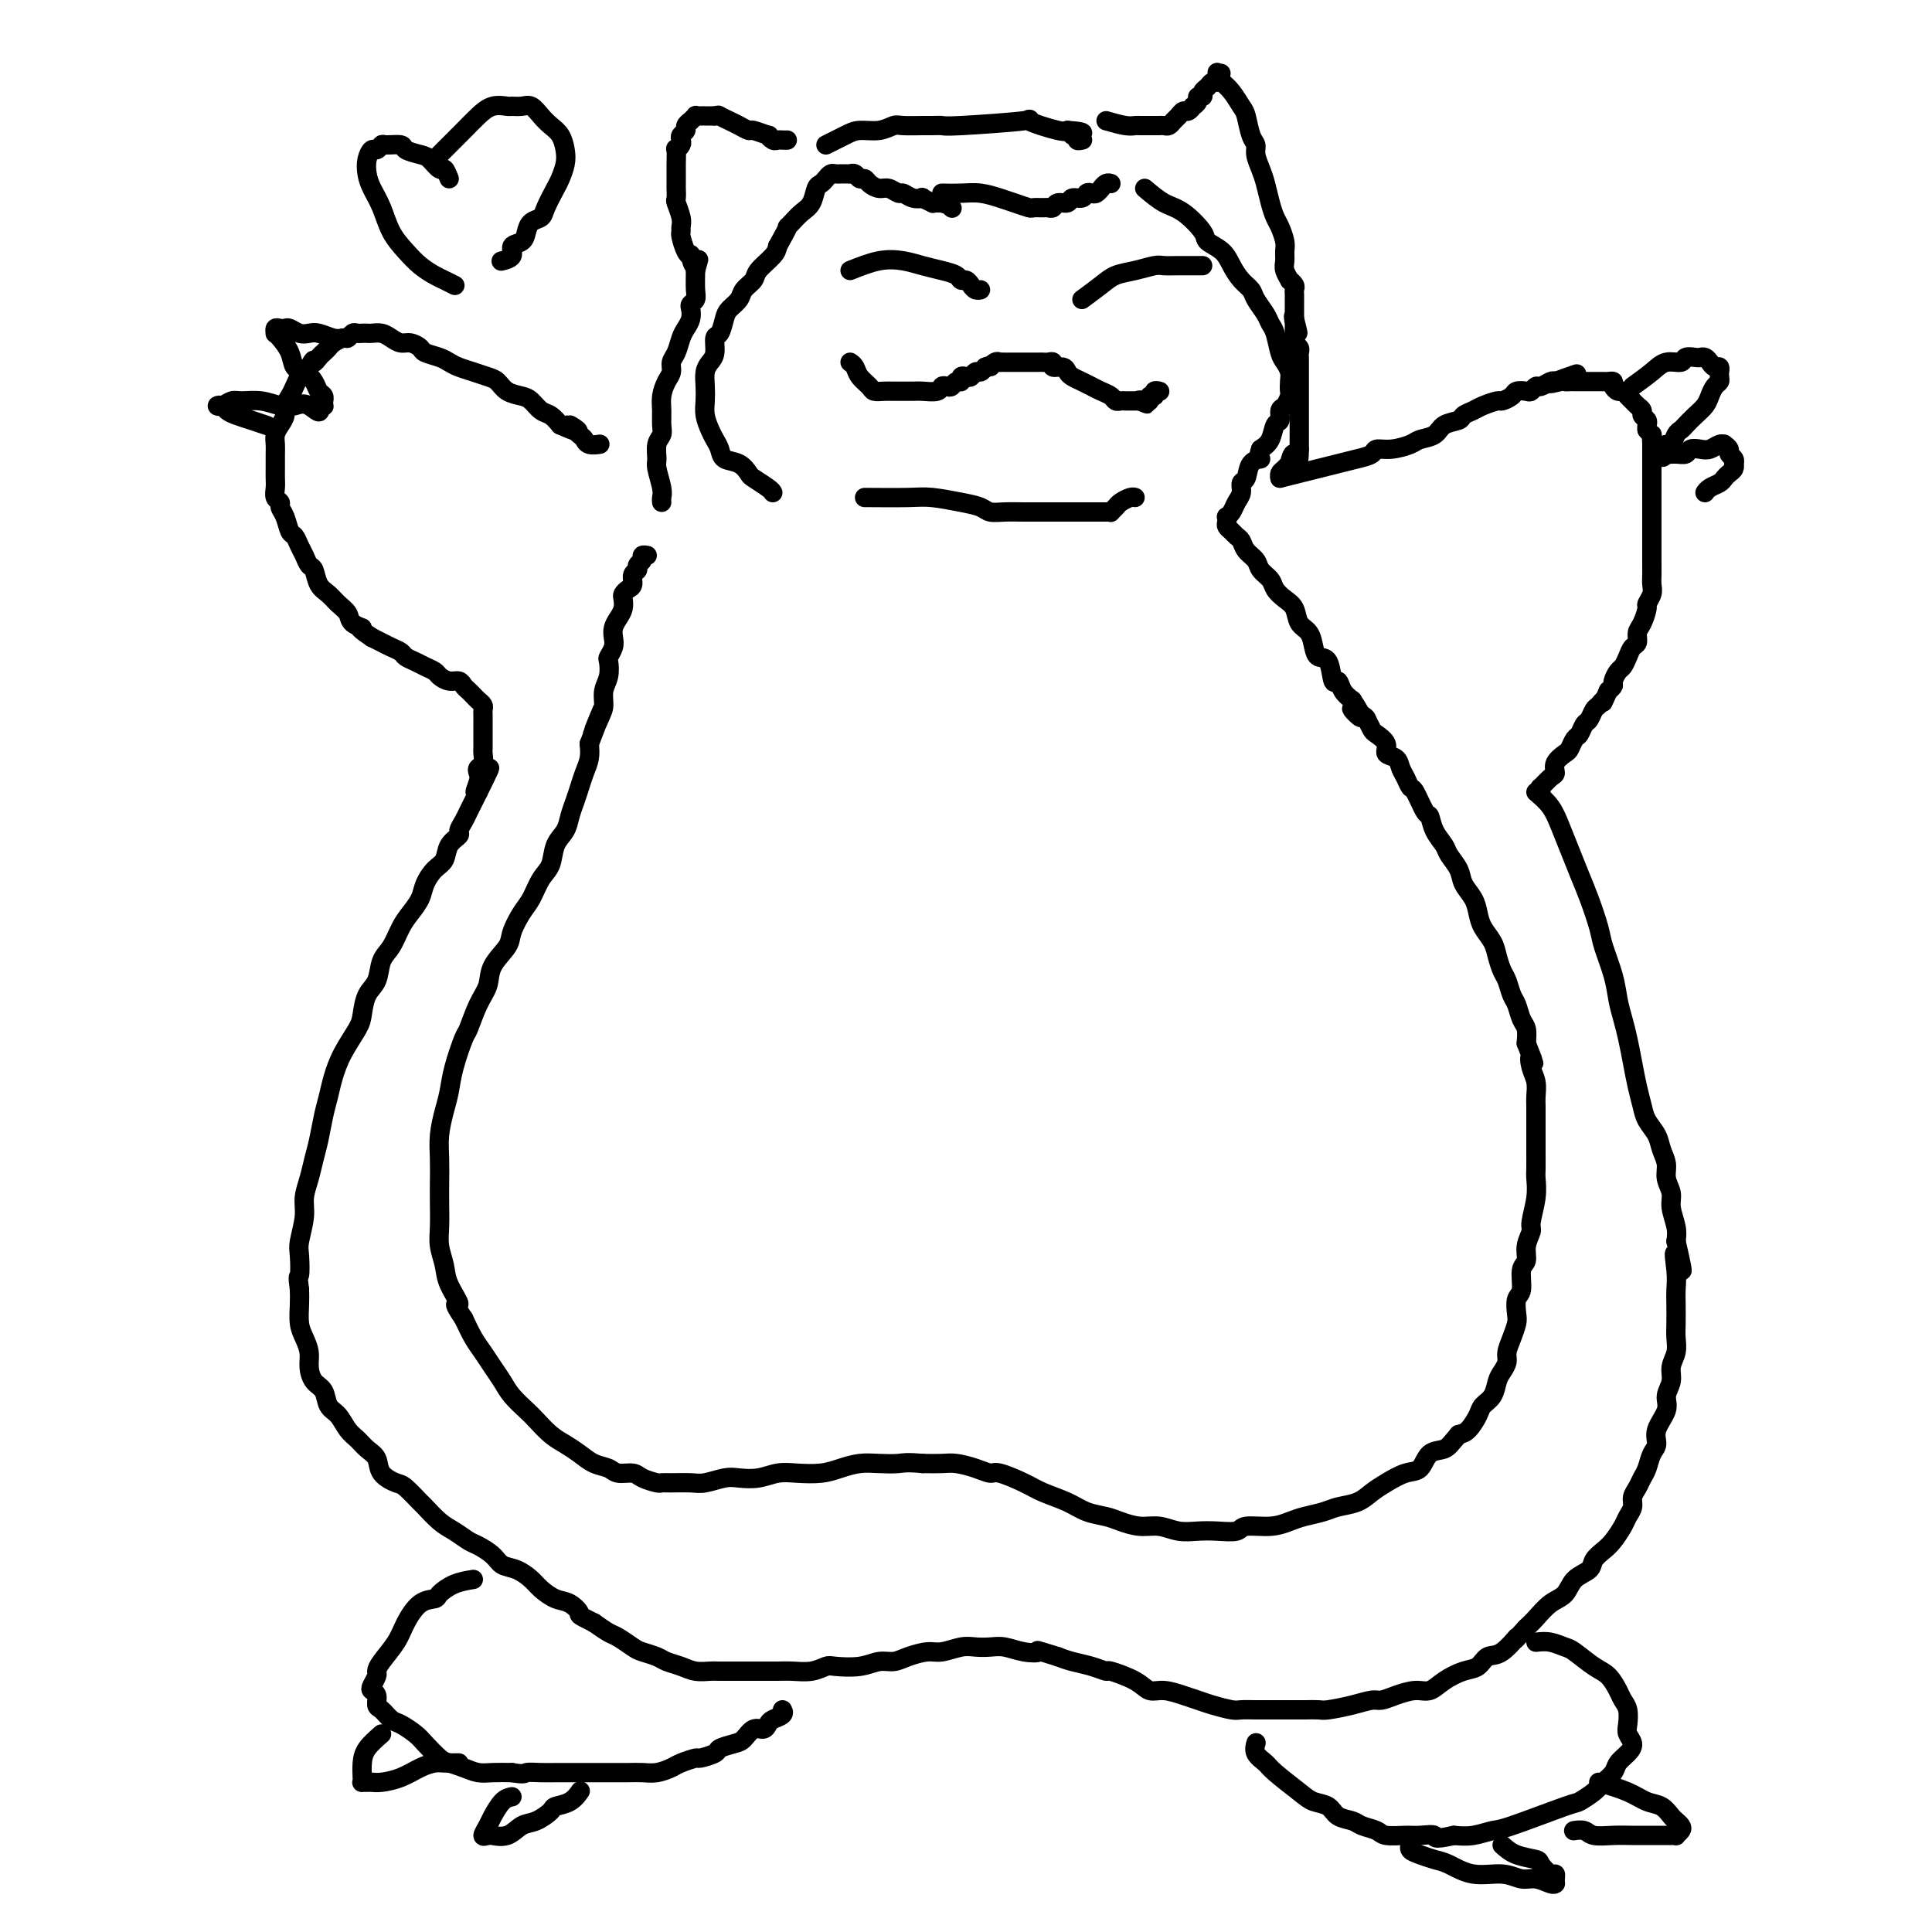 <svg viewBox='0 0 400 400' version='1.1' xmlns='http://www.w3.org/2000/svg' xmlns:xlink='http://www.w3.org/1999/xlink'><g fill='none' stroke='#000000' stroke-width='4' stroke-linecap='round' stroke-linejoin='round'><path d='M137,104c-0.031,-0.307 -0.062,-0.614 0,-1c0.062,-0.386 0.217,-0.852 0,-2c-0.217,-1.148 -0.804,-2.978 -1,-4c-0.196,-1.022 0.000,-1.235 0,-2c-0.000,-0.765 -0.197,-2.080 0,-3c0.197,-0.920 0.788,-1.443 1,-2c0.212,-0.557 0.047,-1.146 0,-2c-0.047,-0.854 0.025,-1.972 0,-3c-0.025,-1.028 -0.147,-1.965 0,-3c0.147,-1.035 0.564,-2.168 1,-3c0.436,-0.832 0.890,-1.364 1,-2c0.110,-0.636 -0.125,-1.378 0,-2c0.125,-0.622 0.608,-1.126 1,-2c0.392,-0.874 0.692,-2.118 1,-3c0.308,-0.882 0.622,-1.402 1,-2c0.378,-0.598 0.819,-1.275 1,-2c0.181,-0.725 0.101,-1.498 0,-2c-0.101,-0.502 -0.223,-0.732 0,-1c0.223,-0.268 0.791,-0.572 1,-1c0.209,-0.428 0.060,-0.979 0,-2c-0.060,-1.021 -0.030,-2.510 0,-4'/><path d='M144,56c1.147,-4.126 0.514,-1.442 0,-1c-0.514,0.442 -0.908,-1.359 -1,-2c-0.092,-0.641 0.119,-0.122 0,0c-0.119,0.122 -0.567,-0.154 -1,-1c-0.433,-0.846 -0.852,-2.262 -1,-3c-0.148,-0.738 -0.026,-0.798 0,-1c0.026,-0.202 -0.046,-0.545 0,-1c0.046,-0.455 0.208,-1.023 0,-2c-0.208,-0.977 -0.788,-2.364 -1,-3c-0.212,-0.636 -0.057,-0.521 0,-1c0.057,-0.479 0.016,-1.551 0,-2c-0.016,-0.449 -0.005,-0.273 0,-1c0.005,-0.727 0.005,-2.355 0,-3c-0.005,-0.645 -0.015,-0.305 0,-1c0.015,-0.695 0.056,-2.424 0,-3c-0.056,-0.576 -0.207,0.000 0,0c0.207,-0.000 0.772,-0.577 1,-1c0.228,-0.423 0.118,-0.692 0,-1c-0.118,-0.308 -0.243,-0.656 0,-1c0.243,-0.344 0.854,-0.684 1,-1c0.146,-0.316 -0.172,-0.606 0,-1c0.172,-0.394 0.834,-0.890 1,-1c0.166,-0.110 -0.163,0.167 0,0c0.163,-0.167 0.817,-0.777 1,-1c0.183,-0.223 -0.106,-0.060 0,0c0.106,0.060 0.606,0.016 1,0c0.394,-0.016 0.683,-0.004 1,0c0.317,0.004 0.662,0.001 1,0c0.338,-0.001 0.669,-0.001 1,0'/><path d='M148,24c0.903,-0.204 0.659,-0.213 1,0c0.341,0.213 1.266,0.650 2,1c0.734,0.350 1.278,0.615 2,1c0.722,0.385 1.622,0.892 2,1c0.378,0.108 0.234,-0.181 1,0c0.766,0.181 2.443,0.833 3,1c0.557,0.167 -0.005,-0.151 0,0c0.005,0.151 0.576,0.773 1,1c0.424,0.227 0.702,0.061 1,0c0.298,-0.061 0.616,-0.016 1,0c0.384,0.016 0.834,0.004 1,0c0.166,-0.004 0.047,-0.001 0,0c-0.047,0.001 -0.024,0.001 0,0'/><path d='M171,30c1.450,-0.724 2.900,-1.448 4,-2c1.100,-0.552 1.849,-0.933 3,-1c1.151,-0.067 2.703,0.178 4,0c1.297,-0.178 2.341,-0.780 3,-1c0.659,-0.220 0.935,-0.058 2,0c1.065,0.058 2.920,0.012 4,0c1.080,-0.012 1.387,0.009 2,0c0.613,-0.009 1.534,-0.047 2,0c0.466,0.047 0.479,0.181 4,0c3.521,-0.181 10.551,-0.675 13,-1c2.449,-0.325 0.316,-0.479 1,0c0.684,0.479 4.184,1.590 6,2c1.816,0.410 1.947,0.117 2,0c0.053,-0.117 0.026,-0.059 0,0'/><path d='M221,27c5.731,0.397 2.058,0.891 1,1c-1.058,0.109 0.500,-0.167 1,0c0.500,0.167 -0.058,0.776 0,1c0.058,0.224 0.731,0.064 1,0c0.269,-0.064 0.135,-0.032 0,0'/><path d='M229,25c1.480,0.423 2.960,0.845 4,1c1.040,0.155 1.641,0.042 2,0c0.359,-0.042 0.477,-0.011 1,0c0.523,0.011 1.449,0.004 2,0c0.551,-0.004 0.725,-0.004 1,0c0.275,0.004 0.651,0.012 1,0c0.349,-0.012 0.671,-0.046 1,0c0.329,0.046 0.665,0.171 1,0c0.335,-0.171 0.668,-0.638 1,-1c0.332,-0.362 0.662,-0.618 1,-1c0.338,-0.382 0.683,-0.890 1,-1c0.317,-0.110 0.606,0.177 1,0c0.394,-0.177 0.894,-0.817 1,-1c0.106,-0.183 -0.183,0.092 0,0c0.183,-0.092 0.837,-0.549 1,-1c0.163,-0.451 -0.164,-0.895 0,-1c0.164,-0.105 0.818,0.130 1,0c0.182,-0.130 -0.109,-0.626 0,-1c0.109,-0.374 0.617,-0.626 1,-1c0.383,-0.374 0.642,-0.870 1,-1c0.358,-0.130 0.817,0.106 1,0c0.183,-0.106 0.092,-0.553 0,-1'/><path d='M252,16c1.547,-1.563 0.415,-0.470 0,0c-0.415,0.470 -0.112,0.319 0,0c0.112,-0.319 0.032,-0.805 0,-1c-0.032,-0.195 -0.016,-0.097 0,0'/><path d='M252,16c0.250,0.279 0.501,0.557 1,1c0.499,0.443 1.248,1.049 2,2c0.752,0.951 1.507,2.246 2,3c0.493,0.754 0.724,0.968 1,2c0.276,1.032 0.599,2.883 1,4c0.401,1.117 0.881,1.499 1,2c0.119,0.501 -0.123,1.121 0,2c0.123,0.879 0.610,2.016 1,3c0.390,0.984 0.683,1.814 1,3c0.317,1.186 0.659,2.726 1,4c0.341,1.274 0.680,2.281 1,3c0.320,0.719 0.621,1.151 1,2c0.379,0.849 0.838,2.116 1,3c0.162,0.884 0.028,1.385 0,2c-0.028,0.615 0.049,1.345 0,2c-0.049,0.655 -0.223,1.236 0,2c0.223,0.764 0.844,1.710 1,2c0.156,0.290 -0.154,-0.077 0,0c0.154,0.077 0.773,0.598 1,1c0.227,0.402 0.061,0.685 0,1c-0.061,0.315 -0.016,0.663 0,1c0.016,0.337 0.004,0.664 0,1c-0.004,0.336 -0.001,0.681 0,1c0.001,0.319 0.000,0.611 0,1c-0.000,0.389 -0.000,0.874 0,1c0.000,0.126 0.000,-0.107 0,0c-0.000,0.107 -0.000,0.553 0,1'/><path d='M268,66c1.392,5.819 0.373,1.366 0,0c-0.373,-1.366 -0.100,0.356 0,1c0.100,0.644 0.027,0.211 0,0c-0.027,-0.211 -0.007,-0.201 0,0c0.007,0.201 0.002,0.593 0,1c-0.002,0.407 -0.002,0.830 0,1c0.002,0.170 0.004,0.087 0,0c-0.004,-0.087 -0.015,-0.178 0,0c0.015,0.178 0.057,0.624 0,1c-0.057,0.376 -0.211,0.681 0,1c0.211,0.319 0.789,0.650 1,1c0.211,0.350 0.057,0.717 0,1c-0.057,0.283 -0.015,0.481 0,1c0.015,0.519 0.004,1.361 0,2c-0.004,0.639 -0.001,1.077 0,2c0.001,0.923 0.000,2.331 0,3c-0.000,0.669 -0.000,0.598 0,1c0.000,0.402 0.000,1.276 0,2c-0.000,0.724 -0.000,1.296 0,2c0.000,0.704 0.000,1.539 0,2c-0.000,0.461 -0.000,0.547 0,1c0.000,0.453 0.000,1.272 0,2c-0.000,0.728 -0.000,1.364 0,2'/><path d='M269,93c-0.008,4.279 -0.528,1.475 -1,1c-0.472,-0.475 -0.897,1.379 -1,2c-0.103,0.621 0.116,0.009 0,0c-0.116,-0.009 -0.567,0.585 -1,1c-0.433,0.415 -0.847,0.650 -1,1c-0.153,0.350 -0.044,0.814 0,1c0.044,0.186 0.022,0.093 0,0'/><path d='M265,99c3.026,-0.757 6.052,-1.513 8,-2c1.948,-0.487 2.817,-0.704 4,-1c1.183,-0.296 2.681,-0.671 4,-1c1.319,-0.329 2.460,-0.613 3,-1c0.540,-0.387 0.481,-0.876 1,-1c0.519,-0.124 1.618,0.118 3,0c1.382,-0.118 3.046,-0.595 4,-1c0.954,-0.405 1.196,-0.738 2,-1c0.804,-0.262 2.169,-0.451 3,-1c0.831,-0.549 1.127,-1.456 2,-2c0.873,-0.544 2.322,-0.724 3,-1c0.678,-0.276 0.586,-0.648 1,-1c0.414,-0.352 1.333,-0.686 2,-1c0.667,-0.314 1.081,-0.610 2,-1c0.919,-0.390 2.344,-0.875 3,-1c0.656,-0.125 0.543,0.111 1,0c0.457,-0.111 1.485,-0.570 2,-1c0.515,-0.430 0.518,-0.832 1,-1c0.482,-0.168 1.442,-0.101 2,0c0.558,0.101 0.713,0.237 1,0c0.287,-0.237 0.706,-0.847 1,-1c0.294,-0.153 0.464,0.151 1,0c0.536,-0.151 1.439,-0.757 2,-1c0.561,-0.243 0.781,-0.121 1,0'/><path d='M322,79c8.770,-3.094 2.196,-0.829 0,0c-2.196,0.829 -0.015,0.222 1,0c1.015,-0.222 0.863,-0.060 1,0c0.137,0.060 0.563,0.016 1,0c0.437,-0.016 0.887,-0.004 1,0c0.113,0.004 -0.109,0.001 0,0c0.109,-0.001 0.550,-0.000 1,0c0.450,0.000 0.909,0.000 1,0c0.091,-0.000 -0.186,-0.000 0,0c0.186,0.000 0.833,0.000 1,0c0.167,-0.000 -0.147,-0.000 0,0c0.147,0.000 0.757,0.000 1,0c0.243,-0.000 0.121,-0.000 0,0c-0.121,0.000 -0.240,0.000 0,0c0.240,-0.000 0.839,-0.001 1,0c0.161,0.001 -0.115,0.003 0,0c0.115,-0.003 0.622,-0.011 1,0c0.378,0.011 0.626,0.041 1,0c0.374,-0.041 0.874,-0.151 1,0c0.126,0.151 -0.121,0.565 0,1c0.121,0.435 0.609,0.890 1,1c0.391,0.110 0.683,-0.125 1,0c0.317,0.125 0.658,0.611 1,1c0.342,0.389 0.684,0.682 1,1c0.316,0.318 0.607,0.663 1,1c0.393,0.337 0.890,0.668 1,1c0.110,0.332 -0.166,0.666 0,1c0.166,0.334 0.776,0.667 1,1c0.224,0.333 0.064,0.667 0,1c-0.064,0.333 -0.032,0.667 0,1'/><path d='M341,89c1.309,1.645 1.083,0.758 1,1c-0.083,0.242 -0.022,1.613 0,2c0.022,0.387 0.006,-0.209 0,0c-0.006,0.209 -0.002,1.225 0,2c0.002,0.775 0.000,1.310 0,2c-0.000,0.690 -0.000,1.536 0,2c0.000,0.464 0.000,0.547 0,1c-0.000,0.453 -0.000,1.275 0,2c0.000,0.725 0.000,1.354 0,2c-0.000,0.646 -0.000,1.310 0,2c0.000,0.690 0.000,1.406 0,2c-0.000,0.594 -0.000,1.065 0,2c0.000,0.935 0.000,2.333 0,3c-0.000,0.667 -0.000,0.601 0,1c0.000,0.399 0.001,1.261 0,2c-0.001,0.739 -0.004,1.354 0,2c0.004,0.646 0.016,1.323 0,2c-0.016,0.677 -0.060,1.354 0,2c0.060,0.646 0.222,1.261 0,2c-0.222,0.739 -0.829,1.602 -1,2c-0.171,0.398 0.095,0.329 0,1c-0.095,0.671 -0.550,2.080 -1,3c-0.450,0.920 -0.894,1.350 -1,2c-0.106,0.650 0.127,1.521 0,2c-0.127,0.479 -0.612,0.566 -1,1c-0.388,0.434 -0.678,1.216 -1,2c-0.322,0.784 -0.678,1.572 -1,2c-0.322,0.428 -0.612,0.496 -1,1c-0.388,0.504 -0.874,1.443 -1,2c-0.126,0.557 0.107,0.730 0,1c-0.107,0.270 -0.553,0.635 -1,1'/><path d='M333,143c-1.571,3.494 -0.998,2.231 -1,2c-0.002,-0.231 -0.578,0.572 -1,1c-0.422,0.428 -0.690,0.481 -1,1c-0.310,0.519 -0.661,1.505 -1,2c-0.339,0.495 -0.667,0.499 -1,1c-0.333,0.501 -0.671,1.499 -1,2c-0.329,0.501 -0.648,0.506 -1,1c-0.352,0.494 -0.737,1.479 -1,2c-0.263,0.521 -0.404,0.578 -1,1c-0.596,0.422 -1.648,1.208 -2,2c-0.352,0.792 -0.003,1.589 0,2c0.003,0.411 -0.339,0.436 -1,1c-0.661,0.564 -1.641,1.667 -2,2c-0.359,0.333 -0.097,-0.103 0,0c0.097,0.103 0.028,0.744 0,1c-0.028,0.256 -0.014,0.128 0,0'/><path d='M318,164c1.089,0.934 2.178,1.868 3,3c0.822,1.132 1.376,2.463 2,4c0.624,1.537 1.318,3.280 2,5c0.682,1.720 1.352,3.418 2,5c0.648,1.582 1.273,3.049 2,5c0.727,1.951 1.557,4.388 2,6c0.443,1.612 0.500,2.401 1,4c0.500,1.599 1.443,4.009 2,6c0.557,1.991 0.726,3.565 1,5c0.274,1.435 0.651,2.733 1,4c0.349,1.267 0.670,2.502 1,4c0.330,1.498 0.670,3.258 1,5c0.330,1.742 0.651,3.467 1,5c0.349,1.533 0.724,2.875 1,4c0.276,1.125 0.451,2.033 1,3c0.549,0.967 1.472,1.991 2,3c0.528,1.009 0.662,2.001 1,3c0.338,0.999 0.879,2.003 1,3c0.121,0.997 -0.177,1.985 0,3c0.177,1.015 0.831,2.055 1,3c0.169,0.945 -0.147,1.793 0,3c0.147,1.207 0.756,2.773 1,4c0.244,1.227 0.122,2.113 0,3'/><path d='M347,257c2.475,10.609 0.663,4.631 0,3c-0.663,-1.631 -0.178,1.085 0,3c0.178,1.915 0.049,3.030 0,4c-0.049,0.970 -0.017,1.796 0,3c0.017,1.204 0.020,2.787 0,4c-0.020,1.213 -0.062,2.057 0,3c0.062,0.943 0.229,1.984 0,3c-0.229,1.016 -0.854,2.008 -1,3c-0.146,0.992 0.186,1.985 0,3c-0.186,1.015 -0.890,2.053 -1,3c-0.110,0.947 0.374,1.805 0,3c-0.374,1.195 -1.606,2.729 -2,4c-0.394,1.271 0.049,2.280 0,3c-0.049,0.720 -0.592,1.152 -1,2c-0.408,0.848 -0.683,2.114 -1,3c-0.317,0.886 -0.677,1.392 -1,2c-0.323,0.608 -0.611,1.317 -1,2c-0.389,0.683 -0.881,1.342 -1,2c-0.119,0.658 0.134,1.317 0,2c-0.134,0.683 -0.656,1.390 -1,2c-0.344,0.610 -0.510,1.122 -1,2c-0.490,0.878 -1.304,2.121 -2,3c-0.696,0.879 -1.274,1.394 -2,2c-0.726,0.606 -1.601,1.302 -2,2c-0.399,0.698 -0.323,1.398 -1,2c-0.677,0.602 -2.107,1.106 -3,2c-0.893,0.894 -1.250,2.178 -2,3c-0.750,0.822 -1.894,1.183 -3,2c-1.106,0.817 -2.173,2.091 -3,3c-0.827,0.909 -1.413,1.455 -2,2'/><path d='M316,337c-3.717,4.147 -2.009,2.013 -2,2c0.009,-0.013 -1.681,2.093 -3,3c-1.319,0.907 -2.268,0.615 -3,1c-0.732,0.385 -1.248,1.447 -2,2c-0.752,0.553 -1.741,0.596 -3,1c-1.259,0.404 -2.789,1.170 -4,2c-1.211,0.830 -2.105,1.724 -3,2c-0.895,0.276 -1.791,-0.067 -3,0c-1.209,0.067 -2.730,0.544 -4,1c-1.270,0.456 -2.289,0.893 -3,1c-0.711,0.107 -1.112,-0.115 -2,0c-0.888,0.115 -2.261,0.567 -4,1c-1.739,0.433 -3.844,0.848 -5,1c-1.156,0.152 -1.362,0.041 -2,0c-0.638,-0.041 -1.708,-0.011 -3,0c-1.292,0.011 -2.805,0.004 -4,0c-1.195,-0.004 -2.070,-0.004 -3,0c-0.930,0.004 -1.915,0.012 -3,0c-1.085,-0.012 -2.271,-0.044 -3,0c-0.729,0.044 -1.003,0.165 -2,0c-0.997,-0.165 -2.718,-0.617 -4,-1c-1.282,-0.383 -2.126,-0.696 -3,-1c-0.874,-0.304 -1.780,-0.597 -3,-1c-1.220,-0.403 -2.756,-0.916 -4,-1c-1.244,-0.084 -2.198,0.262 -3,0c-0.802,-0.262 -1.453,-1.131 -3,-2c-1.547,-0.869 -3.989,-1.738 -5,-2c-1.011,-0.262 -0.591,0.085 -1,0c-0.409,-0.085 -1.649,-0.600 -3,-1c-1.351,-0.400 -2.815,-0.686 -4,-1c-1.185,-0.314 -2.093,-0.657 -3,-1'/><path d='M219,343c-5.729,-1.790 -4.052,-1.264 -4,-1c0.052,0.264 -1.521,0.266 -3,0c-1.479,-0.266 -2.864,-0.799 -4,-1c-1.136,-0.201 -2.021,-0.069 -3,0c-0.979,0.069 -2.051,0.074 -3,0c-0.949,-0.074 -1.776,-0.226 -3,0c-1.224,0.226 -2.844,0.830 -4,1c-1.156,0.170 -1.847,-0.094 -3,0c-1.153,0.094 -2.767,0.547 -4,1c-1.233,0.453 -2.083,0.905 -3,1c-0.917,0.095 -1.900,-0.167 -3,0c-1.100,0.167 -2.318,0.763 -4,1c-1.682,0.237 -3.829,0.116 -5,0c-1.171,-0.116 -1.367,-0.227 -2,0c-0.633,0.227 -1.702,0.793 -3,1c-1.298,0.207 -2.825,0.055 -4,0c-1.175,-0.055 -1.999,-0.015 -3,0c-1.001,0.015 -2.178,0.004 -3,0c-0.822,-0.004 -1.287,-0.000 -2,0c-0.713,0.000 -1.674,-0.003 -3,0c-1.326,0.003 -3.017,0.012 -4,0c-0.983,-0.012 -1.259,-0.045 -2,0c-0.741,0.045 -1.946,0.166 -3,0c-1.054,-0.166 -1.958,-0.621 -3,-1c-1.042,-0.379 -2.222,-0.683 -3,-1c-0.778,-0.317 -1.152,-0.648 -2,-1c-0.848,-0.352 -2.169,-0.727 -3,-1c-0.831,-0.273 -1.171,-0.444 -2,-1c-0.829,-0.556 -2.146,-1.496 -3,-2c-0.854,-0.504 -1.244,-0.573 -2,-1c-0.756,-0.427 -1.878,-1.214 -3,-2'/><path d='M123,336c-3.844,-1.888 -2.955,-1.608 -3,-2c-0.045,-0.392 -1.026,-1.457 -2,-2c-0.974,-0.543 -1.942,-0.564 -3,-1c-1.058,-0.436 -2.208,-1.285 -3,-2c-0.792,-0.715 -1.227,-1.295 -2,-2c-0.773,-0.705 -1.883,-1.536 -3,-2c-1.117,-0.464 -2.242,-0.561 -3,-1c-0.758,-0.439 -1.150,-1.218 -2,-2c-0.850,-0.782 -2.158,-1.565 -3,-2c-0.842,-0.435 -1.218,-0.520 -2,-1c-0.782,-0.480 -1.971,-1.355 -3,-2c-1.029,-0.645 -1.898,-1.061 -3,-2c-1.102,-0.939 -2.435,-2.400 -3,-3c-0.565,-0.600 -0.360,-0.338 -1,-1c-0.640,-0.662 -2.125,-2.246 -3,-3c-0.875,-0.754 -1.140,-0.678 -2,-1c-0.860,-0.322 -2.313,-1.044 -3,-2c-0.687,-0.956 -0.606,-2.147 -1,-3c-0.394,-0.853 -1.261,-1.368 -2,-2c-0.739,-0.632 -1.349,-1.381 -2,-2c-0.651,-0.619 -1.344,-1.110 -2,-2c-0.656,-0.890 -1.276,-2.181 -2,-3c-0.724,-0.819 -1.552,-1.167 -2,-2c-0.448,-0.833 -0.515,-2.152 -1,-3c-0.485,-0.848 -1.388,-1.226 -2,-2c-0.612,-0.774 -0.935,-1.943 -1,-3c-0.065,-1.057 0.126,-2.001 0,-3c-0.126,-0.999 -0.570,-2.051 -1,-3c-0.430,-0.949 -0.847,-1.794 -1,-3c-0.153,-1.206 -0.044,-2.773 0,-4c0.044,-1.227 0.022,-2.113 0,-3'/><path d='M62,267c-0.469,-3.407 -0.140,-2.424 0,-3c0.140,-0.576 0.093,-2.712 0,-4c-0.093,-1.288 -0.232,-1.726 0,-3c0.232,-1.274 0.836,-3.382 1,-5c0.164,-1.618 -0.111,-2.747 0,-4c0.111,-1.253 0.607,-2.631 1,-4c0.393,-1.369 0.682,-2.728 1,-4c0.318,-1.272 0.664,-2.457 1,-4c0.336,-1.543 0.661,-3.446 1,-5c0.339,-1.554 0.693,-2.760 1,-4c0.307,-1.240 0.568,-2.513 1,-4c0.432,-1.487 1.037,-3.187 2,-5c0.963,-1.813 2.285,-3.739 3,-5c0.715,-1.261 0.825,-1.859 1,-3c0.175,-1.141 0.417,-2.826 1,-4c0.583,-1.174 1.507,-1.836 2,-3c0.493,-1.164 0.556,-2.829 1,-4c0.444,-1.171 1.270,-1.850 2,-3c0.730,-1.150 1.364,-2.773 2,-4c0.636,-1.227 1.274,-2.057 2,-3c0.726,-0.943 1.541,-1.999 2,-3c0.459,-1.001 0.561,-1.946 1,-3c0.439,-1.054 1.213,-2.218 2,-3c0.787,-0.782 1.587,-1.182 2,-2c0.413,-0.818 0.439,-2.053 1,-3c0.561,-0.947 1.656,-1.605 2,-2c0.344,-0.395 -0.062,-0.529 0,-1c0.062,-0.471 0.594,-1.281 1,-2c0.406,-0.719 0.686,-1.347 1,-2c0.314,-0.653 0.661,-1.329 1,-2c0.339,-0.671 0.669,-1.335 1,-2'/><path d='M99,164c4.642,-9.322 1.248,-3.127 0,-1c-1.248,2.127 -0.348,0.185 0,-1c0.348,-1.185 0.146,-1.613 0,-2c-0.146,-0.387 -0.235,-0.734 0,-1c0.235,-0.266 0.795,-0.452 1,-1c0.205,-0.548 0.055,-1.456 0,-2c-0.055,-0.544 -0.015,-0.722 0,-1c0.015,-0.278 0.004,-0.655 0,-1c-0.004,-0.345 -0.001,-0.657 0,-1c0.001,-0.343 0.000,-0.718 0,-1c-0.000,-0.282 -0.000,-0.471 0,-1c0.000,-0.529 0.001,-1.399 0,-2c-0.001,-0.601 -0.003,-0.935 0,-1c0.003,-0.065 0.012,0.137 0,0c-0.012,-0.137 -0.045,-0.614 0,-1c0.045,-0.386 0.166,-0.680 0,-1c-0.166,-0.320 -0.621,-0.664 -1,-1c-0.379,-0.336 -0.682,-0.664 -1,-1c-0.318,-0.336 -0.653,-0.682 -1,-1c-0.347,-0.318 -0.708,-0.610 -1,-1c-0.292,-0.390 -0.515,-0.878 -1,-1c-0.485,-0.122 -1.232,0.122 -2,0c-0.768,-0.122 -1.558,-0.610 -2,-1c-0.442,-0.390 -0.537,-0.682 -1,-1c-0.463,-0.318 -1.293,-0.663 -2,-1c-0.707,-0.337 -1.292,-0.668 -2,-1c-0.708,-0.332 -1.541,-0.666 -2,-1c-0.459,-0.334 -0.546,-0.667 -1,-1c-0.454,-0.333 -1.276,-0.667 -2,-1c-0.724,-0.333 -1.350,-0.667 -2,-1c-0.650,-0.333 -1.325,-0.667 -2,-1'/><path d='M77,132c-3.899,-2.584 -2.147,-2.044 -2,-2c0.147,0.044 -1.312,-0.410 -2,-1c-0.688,-0.590 -0.604,-1.318 -1,-2c-0.396,-0.682 -1.272,-1.320 -2,-2c-0.728,-0.680 -1.308,-1.404 -2,-2c-0.692,-0.596 -1.495,-1.065 -2,-2c-0.505,-0.935 -0.713,-2.335 -1,-3c-0.287,-0.665 -0.654,-0.596 -1,-1c-0.346,-0.404 -0.670,-1.281 -1,-2c-0.330,-0.719 -0.667,-1.282 -1,-2c-0.333,-0.718 -0.663,-1.593 -1,-2c-0.337,-0.407 -0.683,-0.346 -1,-1c-0.317,-0.654 -0.607,-2.024 -1,-3c-0.393,-0.976 -0.890,-1.560 -1,-2c-0.110,-0.440 0.167,-0.738 0,-1c-0.167,-0.262 -0.777,-0.489 -1,-1c-0.223,-0.511 -0.060,-1.306 0,-2c0.060,-0.694 0.016,-1.288 0,-2c-0.016,-0.712 -0.005,-1.542 0,-2c0.005,-0.458 0.004,-0.545 0,-1c-0.004,-0.455 -0.011,-1.276 0,-2c0.011,-0.724 0.041,-1.349 0,-2c-0.041,-0.651 -0.152,-1.329 0,-2c0.152,-0.671 0.565,-1.334 1,-2c0.435,-0.666 0.890,-1.334 1,-2c0.110,-0.666 -0.125,-1.330 0,-2c0.125,-0.670 0.611,-1.345 1,-2c0.389,-0.655 0.682,-1.289 1,-2c0.318,-0.711 0.663,-1.499 1,-2c0.337,-0.501 0.668,-0.715 1,-1c0.332,-0.285 0.666,-0.643 1,-1'/><path d='M64,76c1.261,-2.344 0.914,-1.205 1,-1c0.086,0.205 0.604,-0.523 1,-1c0.396,-0.477 0.669,-0.701 1,-1c0.331,-0.299 0.719,-0.672 1,-1c0.281,-0.328 0.457,-0.610 1,-1c0.543,-0.390 1.455,-0.889 2,-1c0.545,-0.111 0.724,0.166 1,0c0.276,-0.166 0.651,-0.776 1,-1c0.349,-0.224 0.674,-0.061 1,0c0.326,0.061 0.654,0.019 1,0c0.346,-0.019 0.712,-0.015 1,0c0.288,0.015 0.500,0.042 1,0c0.500,-0.042 1.290,-0.152 2,0c0.710,0.152 1.340,0.565 2,1c0.660,0.435 1.349,0.890 2,1c0.651,0.110 1.263,-0.125 2,0c0.737,0.125 1.600,0.611 2,1c0.400,0.389 0.336,0.682 1,1c0.664,0.318 2.054,0.663 3,1c0.946,0.337 1.447,0.667 2,1c0.553,0.333 1.158,0.670 2,1c0.842,0.330 1.920,0.652 3,1c1.080,0.348 2.162,0.722 3,1c0.838,0.278 1.432,0.460 2,1c0.568,0.540 1.111,1.439 2,2c0.889,0.561 2.125,0.783 3,1c0.875,0.217 1.389,0.429 2,1c0.611,0.571 1.318,1.500 2,2c0.682,0.500 1.338,0.571 2,1c0.662,0.429 1.331,1.214 2,2'/><path d='M116,88c6.379,2.830 2.827,0.404 2,0c-0.827,-0.404 1.071,1.212 2,2c0.929,0.788 0.888,0.747 1,1c0.112,0.253 0.376,0.799 1,1c0.624,0.201 1.607,0.057 2,0c0.393,-0.057 0.197,-0.029 0,0'/><path d='M160,102c-0.103,-0.212 -0.206,-0.423 -1,-1c-0.794,-0.577 -2.279,-1.519 -3,-2c-0.721,-0.481 -0.680,-0.499 -1,-1c-0.320,-0.501 -1.003,-1.484 -2,-2c-0.997,-0.516 -2.309,-0.564 -3,-1c-0.691,-0.436 -0.759,-1.261 -1,-2c-0.241,-0.739 -0.653,-1.394 -1,-2c-0.347,-0.606 -0.630,-1.163 -1,-2c-0.370,-0.837 -0.829,-1.954 -1,-3c-0.171,-1.046 -0.056,-2.022 0,-3c0.056,-0.978 0.053,-1.958 0,-3c-0.053,-1.042 -0.155,-2.147 0,-3c0.155,-0.853 0.567,-1.454 1,-2c0.433,-0.546 0.889,-1.038 1,-2c0.111,-0.962 -0.121,-2.393 0,-3c0.121,-0.607 0.594,-0.389 1,-1c0.406,-0.611 0.743,-2.051 1,-3c0.257,-0.949 0.434,-1.408 1,-2c0.566,-0.592 1.521,-1.317 2,-2c0.479,-0.683 0.482,-1.324 1,-2c0.518,-0.676 1.551,-1.387 2,-2c0.449,-0.613 0.313,-1.126 1,-2c0.687,-0.874 2.196,-2.107 3,-3c0.804,-0.893 0.902,-1.447 1,-2'/><path d='M161,51c2.738,-4.895 2.081,-4.131 2,-4c-0.081,0.131 0.412,-0.371 1,-1c0.588,-0.629 1.271,-1.387 2,-2c0.729,-0.613 1.505,-1.082 2,-2c0.495,-0.918 0.710,-2.284 1,-3c0.290,-0.716 0.656,-0.780 1,-1c0.344,-0.220 0.666,-0.595 1,-1c0.334,-0.405 0.681,-0.841 1,-1c0.319,-0.159 0.611,-0.043 1,0c0.389,0.043 0.875,0.011 1,0c0.125,-0.011 -0.111,-0.003 0,0c0.111,0.003 0.569,-0.000 1,0c0.431,0.000 0.836,0.004 1,0c0.164,-0.004 0.085,-0.016 0,0c-0.085,0.016 -0.178,0.060 0,0c0.178,-0.060 0.628,-0.222 1,0c0.372,0.222 0.666,0.829 1,1c0.334,0.171 0.709,-0.094 1,0c0.291,0.094 0.497,0.546 1,1c0.503,0.454 1.303,0.910 2,1c0.697,0.090 1.291,-0.186 2,0c0.709,0.186 1.533,0.833 2,1c0.467,0.167 0.578,-0.148 1,0c0.422,0.148 1.156,0.758 2,1c0.844,0.242 1.798,0.118 2,0c0.202,-0.118 -0.349,-0.228 0,0c0.349,0.228 1.596,0.793 2,1c0.404,0.207 -0.036,0.055 0,0c0.036,-0.055 0.548,-0.015 1,0c0.452,0.015 0.843,0.004 1,0c0.157,-0.004 0.078,-0.002 0,0'/><path d='M195,42c3.184,0.924 0.643,0.233 0,0c-0.643,-0.233 0.612,-0.010 1,0c0.388,0.010 -0.092,-0.193 0,0c0.092,0.193 0.756,0.783 1,1c0.244,0.217 0.070,0.062 0,0c-0.070,-0.062 -0.035,-0.031 0,0'/><path d='M195,40c1.341,0.024 2.682,0.049 4,0c1.318,-0.049 2.614,-0.171 4,0c1.386,0.171 2.861,0.634 4,1c1.139,0.366 1.940,0.634 3,1c1.060,0.366 2.378,0.831 3,1c0.622,0.169 0.547,0.041 1,0c0.453,-0.041 1.435,0.004 2,0c0.565,-0.004 0.714,-0.058 1,0c0.286,0.058 0.710,0.227 1,0c0.290,-0.227 0.445,-0.849 1,-1c0.555,-0.151 1.511,0.169 2,0c0.489,-0.169 0.512,-0.829 1,-1c0.488,-0.171 1.441,0.146 2,0c0.559,-0.146 0.723,-0.756 1,-1c0.277,-0.244 0.665,-0.122 1,0c0.335,0.122 0.615,0.243 1,0c0.385,-0.243 0.874,-0.850 1,-1c0.126,-0.150 -0.110,0.156 0,0c0.110,-0.156 0.566,-0.774 1,-1c0.434,-0.226 0.848,-0.061 1,0c0.152,0.061 0.044,0.017 0,0c-0.044,-0.017 -0.022,-0.009 0,0'/><path d='M237,39c1.356,1.150 2.713,2.299 4,3c1.287,0.701 2.505,0.953 4,2c1.495,1.047 3.268,2.889 4,4c0.732,1.111 0.424,1.491 1,2c0.576,0.509 2.037,1.146 3,2c0.963,0.854 1.428,1.923 2,3c0.572,1.077 1.253,2.162 2,3c0.747,0.838 1.562,1.430 2,2c0.438,0.570 0.499,1.119 1,2c0.501,0.881 1.444,2.095 2,3c0.556,0.905 0.727,1.502 1,2c0.273,0.498 0.648,0.895 1,2c0.352,1.105 0.683,2.916 1,4c0.317,1.084 0.622,1.441 1,2c0.378,0.559 0.831,1.320 1,2c0.169,0.680 0.055,1.280 0,2c-0.055,0.720 -0.052,1.559 0,2c0.052,0.441 0.154,0.483 0,1c-0.154,0.517 -0.565,1.507 -1,2c-0.435,0.493 -0.893,0.488 -1,1c-0.107,0.512 0.136,1.539 0,2c-0.136,0.461 -0.652,0.355 -1,1c-0.348,0.645 -0.528,2.041 -1,3c-0.472,0.959 -1.236,1.479 -2,2'/><path d='M261,93c-0.818,2.295 0.135,2.032 0,2c-0.135,-0.032 -1.360,0.165 -2,1c-0.640,0.835 -0.696,2.307 -1,3c-0.304,0.693 -0.856,0.606 -1,1c-0.144,0.394 0.119,1.268 0,2c-0.119,0.732 -0.620,1.324 -1,2c-0.380,0.676 -0.638,1.438 -1,2c-0.362,0.562 -0.826,0.924 -1,1c-0.174,0.076 -0.058,-0.134 0,0c0.058,0.134 0.057,0.612 0,1c-0.057,0.388 -0.171,0.684 0,1c0.171,0.316 0.627,0.651 1,1c0.373,0.349 0.662,0.712 1,1c0.338,0.288 0.724,0.500 1,1c0.276,0.500 0.440,1.289 1,2c0.560,0.711 1.515,1.346 2,2c0.485,0.654 0.501,1.329 1,2c0.499,0.671 1.481,1.339 2,2c0.519,0.661 0.577,1.317 1,2c0.423,0.683 1.213,1.394 2,2c0.787,0.606 1.572,1.109 2,2c0.428,0.891 0.500,2.172 1,3c0.500,0.828 1.429,1.204 2,2c0.571,0.796 0.783,2.012 1,3c0.217,0.988 0.439,1.749 1,2c0.561,0.251 1.463,-0.007 2,1c0.537,1.007 0.711,3.280 1,4c0.289,0.720 0.693,-0.114 1,0c0.307,0.114 0.516,1.175 1,2c0.484,0.825 1.242,1.412 2,2'/><path d='M280,145c3.913,5.970 0.696,2.894 0,2c-0.696,-0.894 1.128,0.393 2,1c0.872,0.607 0.792,0.534 1,1c0.208,0.466 0.703,1.472 1,2c0.297,0.528 0.394,0.578 1,1c0.606,0.422 1.720,1.215 2,2c0.280,0.785 -0.276,1.563 0,2c0.276,0.437 1.382,0.534 2,1c0.618,0.466 0.747,1.302 1,2c0.253,0.698 0.631,1.256 1,2c0.369,0.744 0.728,1.672 1,2c0.272,0.328 0.458,0.056 1,1c0.542,0.944 1.439,3.106 2,4c0.561,0.894 0.784,0.522 1,1c0.216,0.478 0.424,1.808 1,3c0.576,1.192 1.520,2.248 2,3c0.480,0.752 0.496,1.202 1,2c0.504,0.798 1.496,1.946 2,3c0.504,1.054 0.520,2.015 1,3c0.480,0.985 1.424,1.996 2,3c0.576,1.004 0.784,2.002 1,3c0.216,0.998 0.439,1.995 1,3c0.561,1.005 1.460,2.016 2,3c0.540,0.984 0.722,1.939 1,3c0.278,1.061 0.652,2.228 1,3c0.348,0.772 0.671,1.151 1,2c0.329,0.849 0.663,2.170 1,3c0.337,0.830 0.678,1.171 1,2c0.322,0.829 0.625,2.146 1,3c0.375,0.854 0.821,1.244 1,2c0.179,0.756 0.089,1.878 0,3'/><path d='M316,216c2.409,6.165 1.430,3.576 1,3c-0.430,-0.576 -0.311,0.860 0,2c0.311,1.140 0.815,1.982 1,3c0.185,1.018 0.049,2.211 0,3c-0.049,0.789 -0.013,1.173 0,2c0.013,0.827 0.004,2.098 0,3c-0.004,0.902 -0.001,1.434 0,2c0.001,0.566 0.001,1.167 0,2c-0.001,0.833 -0.004,1.897 0,3c0.004,1.103 0.016,2.244 0,3c-0.016,0.756 -0.061,1.125 0,2c0.061,0.875 0.228,2.255 0,4c-0.228,1.745 -0.850,3.855 -1,5c-0.150,1.145 0.171,1.326 0,2c-0.171,0.674 -0.834,1.842 -1,3c-0.166,1.158 0.166,2.306 0,3c-0.166,0.694 -0.828,0.933 -1,2c-0.172,1.067 0.147,2.960 0,4c-0.147,1.040 -0.761,1.227 -1,2c-0.239,0.773 -0.102,2.132 0,3c0.102,0.868 0.168,1.244 0,2c-0.168,0.756 -0.570,1.892 -1,3c-0.430,1.108 -0.888,2.187 -1,3c-0.112,0.813 0.121,1.359 0,2c-0.121,0.641 -0.595,1.378 -1,2c-0.405,0.622 -0.741,1.130 -1,2c-0.259,0.870 -0.439,2.103 -1,3c-0.561,0.897 -1.501,1.457 -2,2c-0.499,0.543 -0.557,1.069 -1,2c-0.443,0.931 -1.269,2.266 -2,3c-0.731,0.734 -1.365,0.867 -2,1'/><path d='M302,297c-1.604,1.903 -2.113,2.659 -3,3c-0.887,0.341 -2.152,0.265 -3,1c-0.848,0.735 -1.279,2.281 -2,3c-0.721,0.719 -1.733,0.612 -3,1c-1.267,0.388 -2.788,1.270 -4,2c-1.212,0.730 -2.113,1.309 -3,2c-0.887,0.691 -1.759,1.494 -3,2c-1.241,0.506 -2.851,0.714 -4,1c-1.149,0.286 -1.839,0.650 -3,1c-1.161,0.350 -2.795,0.686 -4,1c-1.205,0.314 -1.981,0.606 -3,1c-1.019,0.394 -2.281,0.890 -4,1c-1.719,0.110 -3.894,-0.166 -5,0c-1.106,0.166 -1.142,0.772 -2,1c-0.858,0.228 -2.539,0.076 -4,0c-1.461,-0.076 -2.702,-0.076 -4,0c-1.298,0.076 -2.653,0.227 -4,0c-1.347,-0.227 -2.685,-0.834 -4,-1c-1.315,-0.166 -2.608,0.107 -4,0c-1.392,-0.107 -2.883,-0.595 -4,-1c-1.117,-0.405 -1.861,-0.727 -3,-1c-1.139,-0.273 -2.673,-0.498 -4,-1c-1.327,-0.502 -2.448,-1.283 -4,-2c-1.552,-0.717 -3.534,-1.372 -5,-2c-1.466,-0.628 -2.416,-1.230 -4,-2c-1.584,-0.770 -3.802,-1.709 -5,-2c-1.198,-0.291 -1.376,0.066 -2,0c-0.624,-0.066 -1.693,-0.554 -3,-1c-1.307,-0.446 -2.852,-0.851 -4,-1c-1.148,-0.149 -1.899,-0.043 -3,0c-1.101,0.043 -2.550,0.021 -4,0'/><path d='M191,303c-3.416,-0.313 -3.956,-0.094 -5,0c-1.044,0.094 -2.593,0.064 -4,0c-1.407,-0.064 -2.672,-0.162 -4,0c-1.328,0.162 -2.717,0.583 -4,1c-1.283,0.417 -2.458,0.830 -4,1c-1.542,0.170 -3.451,0.097 -5,0c-1.549,-0.097 -2.740,-0.218 -4,0c-1.260,0.218 -2.590,0.776 -4,1c-1.410,0.224 -2.899,0.113 -4,0c-1.101,-0.113 -1.815,-0.226 -3,0c-1.185,0.226 -2.840,0.793 -4,1c-1.160,0.207 -1.823,0.053 -3,0c-1.177,-0.053 -2.866,-0.004 -4,0c-1.134,0.004 -1.711,-0.037 -2,0c-0.289,0.037 -0.289,0.150 -1,0c-0.711,-0.150 -2.133,-0.564 -3,-1c-0.867,-0.436 -1.180,-0.893 -2,-1c-0.820,-0.107 -2.148,0.137 -3,0c-0.852,-0.137 -1.228,-0.654 -2,-1c-0.772,-0.346 -1.940,-0.519 -3,-1c-1.060,-0.481 -2.012,-1.269 -3,-2c-0.988,-0.731 -2.012,-1.406 -3,-2c-0.988,-0.594 -1.941,-1.107 -3,-2c-1.059,-0.893 -2.223,-2.168 -3,-3c-0.777,-0.832 -1.167,-1.223 -2,-2c-0.833,-0.777 -2.110,-1.939 -3,-3c-0.890,-1.061 -1.393,-2.019 -2,-3c-0.607,-0.981 -1.317,-1.985 -2,-3c-0.683,-1.015 -1.338,-2.043 -2,-3c-0.662,-0.957 -1.332,-1.845 -2,-3c-0.668,-1.155 -1.334,-2.578 -2,-4'/><path d='M96,273c-2.902,-4.201 -1.156,-2.702 -1,-3c0.156,-0.298 -1.279,-2.393 -2,-4c-0.721,-1.607 -0.729,-2.725 -1,-4c-0.271,-1.275 -0.804,-2.707 -1,-4c-0.196,-1.293 -0.053,-2.448 0,-4c0.053,-1.552 0.017,-3.500 0,-5c-0.017,-1.500 -0.015,-2.553 0,-4c0.015,-1.447 0.045,-3.287 0,-5c-0.045,-1.713 -0.163,-3.300 0,-5c0.163,-1.700 0.606,-3.513 1,-5c0.394,-1.487 0.738,-2.649 1,-4c0.262,-1.351 0.442,-2.892 1,-5c0.558,-2.108 1.495,-4.783 2,-6c0.505,-1.217 0.577,-0.976 1,-2c0.423,-1.024 1.198,-3.312 2,-5c0.802,-1.688 1.632,-2.777 2,-4c0.368,-1.223 0.273,-2.580 1,-4c0.727,-1.420 2.278,-2.901 3,-4c0.722,-1.099 0.617,-1.815 1,-3c0.383,-1.185 1.253,-2.838 2,-4c0.747,-1.162 1.370,-1.833 2,-3c0.630,-1.167 1.268,-2.829 2,-4c0.732,-1.171 1.558,-1.850 2,-3c0.442,-1.150 0.500,-2.772 1,-4c0.500,-1.228 1.443,-2.061 2,-3c0.557,-0.939 0.727,-1.984 1,-3c0.273,-1.016 0.648,-2.004 1,-3c0.352,-0.996 0.682,-1.999 1,-3c0.318,-1.001 0.624,-2.000 1,-3c0.376,-1.000 0.822,-2.000 1,-3c0.178,-1.000 0.089,-2.000 0,-3'/><path d='M122,154c4.824,-12.354 1.885,-5.238 1,-3c-0.885,2.238 0.285,-0.402 1,-2c0.715,-1.598 0.975,-2.153 1,-3c0.025,-0.847 -0.186,-1.984 0,-3c0.186,-1.016 0.768,-1.910 1,-3c0.232,-1.090 0.114,-2.375 0,-3c-0.114,-0.625 -0.224,-0.590 0,-1c0.224,-0.410 0.782,-1.264 1,-2c0.218,-0.736 0.097,-1.353 0,-2c-0.097,-0.647 -0.170,-1.325 0,-2c0.170,-0.675 0.584,-1.347 1,-2c0.416,-0.653 0.833,-1.287 1,-2c0.167,-0.713 0.082,-1.504 0,-2c-0.082,-0.496 -0.162,-0.696 0,-1c0.162,-0.304 0.564,-0.711 1,-1c0.436,-0.289 0.905,-0.458 1,-1c0.095,-0.542 -0.186,-1.455 0,-2c0.186,-0.545 0.838,-0.720 1,-1c0.162,-0.280 -0.167,-0.663 0,-1c0.167,-0.337 0.828,-0.626 1,-1c0.172,-0.374 -0.146,-0.831 0,-1c0.146,-0.169 0.756,-0.048 1,0c0.244,0.048 0.122,0.024 0,0'/><path d='M176,75c0.365,0.249 0.731,0.497 1,1c0.269,0.503 0.442,1.259 1,2c0.558,0.741 1.500,1.466 2,2c0.500,0.534 0.557,0.875 1,1c0.443,0.125 1.272,0.033 2,0c0.728,-0.033 1.354,-0.008 2,0c0.646,0.008 1.311,-0.002 2,0c0.689,0.002 1.403,0.014 2,0c0.597,-0.014 1.077,-0.055 2,0c0.923,0.055 2.288,0.207 3,0c0.712,-0.207 0.769,-0.772 1,-1c0.231,-0.228 0.635,-0.117 1,0c0.365,0.117 0.689,0.241 1,0c0.311,-0.241 0.608,-0.848 1,-1c0.392,-0.152 0.879,0.152 1,0c0.121,-0.152 -0.122,-0.758 0,-1c0.122,-0.242 0.610,-0.120 1,0c0.390,0.120 0.682,0.238 1,0c0.318,-0.238 0.663,-0.833 1,-1c0.337,-0.167 0.668,0.095 1,0c0.332,-0.095 0.666,-0.548 1,-1'/><path d='M204,76c1.730,-0.713 1.055,0.005 1,0c-0.055,-0.005 0.510,-0.733 1,-1c0.490,-0.267 0.906,-0.071 1,0c0.094,0.071 -0.133,0.019 0,0c0.133,-0.019 0.627,-0.005 1,0c0.373,0.005 0.625,0.001 1,0c0.375,-0.001 0.873,-0.000 1,0c0.127,0.000 -0.116,0.000 0,0c0.116,-0.000 0.590,-0.000 1,0c0.410,0.000 0.754,-0.000 1,0c0.246,0.000 0.394,0.000 1,0c0.606,-0.000 1.669,-0.001 2,0c0.331,0.001 -0.071,0.004 0,0c0.071,-0.004 0.614,-0.016 1,0c0.386,0.016 0.614,0.060 1,0c0.386,-0.060 0.929,-0.223 1,0c0.071,0.223 -0.329,0.833 0,1c0.329,0.167 1.386,-0.110 2,0c0.614,0.110 0.783,0.607 1,1c0.217,0.393 0.482,0.682 1,1c0.518,0.318 1.291,0.663 2,1c0.709,0.337 1.356,0.665 2,1c0.644,0.335 1.286,0.678 2,1c0.714,0.322 1.502,0.622 2,1c0.498,0.378 0.707,0.833 1,1c0.293,0.167 0.670,0.045 1,0c0.330,-0.045 0.613,-0.012 1,0c0.387,0.012 0.877,0.003 1,0c0.123,-0.003 -0.121,-0.001 0,0c0.121,0.001 0.606,0.000 1,0c0.394,-0.000 0.697,-0.000 1,0'/><path d='M236,83c3.035,1.238 0.621,0.333 0,0c-0.621,-0.333 0.550,-0.093 1,0c0.450,0.093 0.177,0.040 0,0c-0.177,-0.040 -0.259,-0.067 0,0c0.259,0.067 0.858,0.228 1,0c0.142,-0.228 -0.172,-0.846 0,-1c0.172,-0.154 0.831,0.155 1,0c0.169,-0.155 -0.151,-0.774 0,-1c0.151,-0.226 0.772,-0.061 1,0c0.228,0.061 0.061,0.016 0,0c-0.061,-0.016 -0.016,-0.004 0,0c0.016,0.004 0.005,0.001 0,0c-0.005,-0.001 -0.002,-0.001 0,0'/><path d='M176,56c2.065,-0.822 4.129,-1.643 6,-2c1.871,-0.357 3.548,-0.249 5,0c1.452,0.249 2.679,0.640 4,1c1.321,0.360 2.735,0.688 4,1c1.265,0.312 2.380,0.609 3,1c0.620,0.391 0.744,0.875 1,1c0.256,0.125 0.643,-0.110 1,0c0.357,0.110 0.683,0.566 1,1c0.317,0.434 0.624,0.848 1,1c0.376,0.152 0.822,0.044 1,0c0.178,-0.044 0.089,-0.022 0,0'/><path d='M224,62c1.443,-1.064 2.885,-2.127 4,-3c1.115,-0.873 1.902,-1.554 3,-2c1.098,-0.446 2.507,-0.655 4,-1c1.493,-0.345 3.068,-0.824 4,-1c0.932,-0.176 1.219,-0.047 2,0c0.781,0.047 2.055,0.013 3,0c0.945,-0.013 1.560,-0.003 2,0c0.440,0.003 0.706,0.001 1,0c0.294,-0.001 0.615,-0.000 1,0c0.385,0.000 0.834,0.000 1,0c0.166,-0.000 0.047,-0.000 0,0c-0.047,0.000 -0.024,0.000 0,0'/><path d='M179,103c3.390,0.024 6.780,0.049 9,0c2.220,-0.049 3.268,-0.171 5,0c1.732,0.171 4.146,0.634 6,1c1.854,0.366 3.148,0.634 4,1c0.852,0.366 1.263,0.830 2,1c0.737,0.170 1.801,0.046 3,0c1.199,-0.046 2.534,-0.012 4,0c1.466,0.012 3.065,0.003 4,0c0.935,-0.003 1.206,-0.001 2,0c0.794,0.001 2.110,0.000 3,0c0.890,-0.000 1.355,0.000 2,0c0.645,-0.000 1.469,-0.000 2,0c0.531,0.000 0.768,0.001 1,0c0.232,-0.001 0.458,-0.003 1,0c0.542,0.003 1.401,0.012 2,0c0.599,-0.012 0.938,-0.046 1,0c0.062,0.046 -0.151,0.170 0,0c0.151,-0.170 0.668,-0.634 1,-1c0.332,-0.366 0.481,-0.634 1,-1c0.519,-0.366 1.409,-0.829 2,-1c0.591,-0.171 0.883,-0.049 1,0c0.117,0.049 0.058,0.024 0,0'/><path d='M71,70c-0.554,0.111 -1.108,0.222 -2,0c-0.892,-0.222 -2.123,-0.778 -3,-1c-0.877,-0.222 -1.401,-0.112 -2,0c-0.599,0.112 -1.275,0.225 -2,0c-0.725,-0.225 -1.501,-0.788 -2,-1c-0.499,-0.212 -0.723,-0.071 -1,0c-0.277,0.071 -0.608,0.073 -1,0c-0.392,-0.073 -0.844,-0.221 -1,0c-0.156,0.221 -0.015,0.812 0,1c0.015,0.188 -0.095,-0.028 0,0c0.095,0.028 0.396,0.300 1,1c0.604,0.700 1.509,1.826 2,3c0.491,1.174 0.566,2.394 1,3c0.434,0.606 1.227,0.597 2,1c0.773,0.403 1.528,1.217 2,2c0.472,0.783 0.662,1.534 1,2c0.338,0.466 0.823,0.647 1,1c0.177,0.353 0.045,0.879 0,1c-0.045,0.121 -0.002,-0.163 0,0c0.002,0.163 -0.038,0.775 0,1c0.038,0.225 0.154,0.064 0,0c-0.154,-0.064 -0.577,-0.032 -1,0'/><path d='M66,84c0.776,2.480 -0.782,0.679 -2,0c-1.218,-0.679 -2.094,-0.235 -3,0c-0.906,0.235 -1.843,0.263 -3,0c-1.157,-0.263 -2.535,-0.816 -4,-1c-1.465,-0.184 -3.016,0.003 -4,0c-0.984,-0.003 -1.400,-0.194 -2,0c-0.600,0.194 -1.385,0.773 -2,1c-0.615,0.227 -1.060,0.102 -1,0c0.060,-0.102 0.626,-0.181 1,0c0.374,0.181 0.556,0.623 1,1c0.444,0.377 1.150,0.689 2,1c0.850,0.311 1.844,0.622 3,1c1.156,0.378 2.473,0.822 3,1c0.527,0.178 0.263,0.089 0,0'/><path d='M338,80c1.438,-1.033 2.875,-2.067 4,-3c1.125,-0.933 1.936,-1.767 3,-2c1.064,-0.233 2.379,0.133 3,0c0.621,-0.133 0.548,-0.765 1,-1c0.452,-0.235 1.430,-0.073 2,0c0.570,0.073 0.731,0.057 1,0c0.269,-0.057 0.646,-0.155 1,0c0.354,0.155 0.683,0.563 1,1c0.317,0.437 0.621,0.905 1,1c0.379,0.095 0.835,-0.182 1,0c0.165,0.182 0.041,0.821 0,1c-0.041,0.179 -0.000,-0.104 0,0c0.000,0.104 -0.041,0.594 0,1c0.041,0.406 0.163,0.727 0,1c-0.163,0.273 -0.611,0.496 -1,1c-0.389,0.504 -0.720,1.287 -1,2c-0.280,0.713 -0.509,1.356 -1,2c-0.491,0.644 -1.245,1.291 -2,2c-0.755,0.709 -1.513,1.482 -2,2c-0.487,0.518 -0.705,0.783 -1,1c-0.295,0.217 -0.667,0.388 -1,1c-0.333,0.612 -0.628,1.665 -1,2c-0.372,0.335 -0.821,-0.047 -1,0c-0.179,0.047 -0.090,0.524 0,1'/><path d='M345,93c-1.677,2.701 -0.370,1.452 0,1c0.370,-0.452 -0.196,-0.107 0,0c0.196,0.107 1.155,-0.023 2,0c0.845,0.023 1.578,0.198 2,0c0.422,-0.198 0.534,-0.771 1,-1c0.466,-0.229 1.287,-0.115 2,0c0.713,0.115 1.320,0.230 2,0c0.680,-0.230 1.435,-0.805 2,-1c0.565,-0.195 0.940,-0.011 1,0c0.060,0.011 -0.194,-0.151 0,0c0.194,0.151 0.836,0.614 1,1c0.164,0.386 -0.152,0.695 0,1c0.152,0.305 0.770,0.607 1,1c0.230,0.393 0.073,0.879 0,1c-0.073,0.121 -0.060,-0.122 0,0c0.060,0.122 0.167,0.610 0,1c-0.167,0.390 -0.609,0.683 -1,1c-0.391,0.317 -0.732,0.660 -1,1c-0.268,0.340 -0.464,0.679 -1,1c-0.536,0.321 -1.414,0.625 -2,1c-0.586,0.375 -0.882,0.821 -1,1c-0.118,0.179 -0.059,0.089 0,0'/><path d='M98,327c-1.363,0.225 -2.725,0.451 -4,1c-1.275,0.549 -2.462,1.423 -3,2c-0.538,0.577 -0.428,0.858 -1,1c-0.572,0.142 -1.828,0.147 -3,1c-1.172,0.853 -2.261,2.556 -3,4c-0.739,1.444 -1.130,2.628 -2,4c-0.870,1.372 -2.220,2.931 -3,4c-0.780,1.069 -0.990,1.647 -1,2c-0.010,0.353 0.179,0.480 0,1c-0.179,0.520 -0.725,1.434 -1,2c-0.275,0.566 -0.278,0.786 0,1c0.278,0.214 0.836,0.424 1,1c0.164,0.576 -0.065,1.520 0,2c0.065,0.480 0.425,0.498 1,1c0.575,0.502 1.365,1.490 2,2c0.635,0.510 1.114,0.542 2,1c0.886,0.458 2.180,1.341 3,2c0.820,0.659 1.167,1.095 2,2c0.833,0.905 2.151,2.281 3,3c0.849,0.719 1.230,0.781 2,1c0.770,0.219 1.928,0.595 3,1c1.072,0.405 2.058,0.840 3,1c0.942,0.160 1.841,0.046 3,0c1.159,-0.046 2.580,-0.023 4,0'/><path d='M106,367c2.857,0.464 2.501,0.124 3,0c0.499,-0.124 1.853,-0.033 3,0c1.147,0.033 2.088,0.009 3,0c0.912,-0.009 1.794,-0.002 3,0c1.206,0.002 2.735,0.000 4,0c1.265,-0.000 2.267,0.001 3,0c0.733,-0.001 1.198,-0.003 2,0c0.802,0.003 1.943,0.012 3,0c1.057,-0.012 2.032,-0.046 3,0c0.968,0.046 1.931,0.171 3,0c1.069,-0.171 2.245,-0.637 3,-1c0.755,-0.363 1.089,-0.622 2,-1c0.911,-0.378 2.397,-0.875 3,-1c0.603,-0.125 0.321,0.123 1,0c0.679,-0.123 2.317,-0.615 3,-1c0.683,-0.385 0.410,-0.663 1,-1c0.590,-0.337 2.042,-0.734 3,-1c0.958,-0.266 1.421,-0.400 2,-1c0.579,-0.600 1.273,-1.666 2,-2c0.727,-0.334 1.487,0.065 2,0c0.513,-0.065 0.778,-0.592 1,-1c0.222,-0.408 0.400,-0.697 1,-1c0.600,-0.303 1.623,-0.620 2,-1c0.377,-0.380 0.108,-0.823 0,-1c-0.108,-0.177 -0.054,-0.089 0,0'/><path d='M318,340c0.962,-0.104 1.924,-0.209 3,0c1.076,0.209 2.267,0.731 3,1c0.733,0.269 1.008,0.285 2,1c0.992,0.715 2.700,2.130 4,3c1.300,0.870 2.191,1.195 3,2c0.809,0.805 1.536,2.088 2,3c0.464,0.912 0.664,1.452 1,2c0.336,0.548 0.806,1.105 1,2c0.194,0.895 0.112,2.126 0,3c-0.112,0.874 -0.253,1.389 0,2c0.253,0.611 0.899,1.319 1,2c0.101,0.681 -0.342,1.337 -1,2c-0.658,0.663 -1.532,1.334 -2,2c-0.468,0.666 -0.529,1.327 -1,2c-0.471,0.673 -1.352,1.357 -2,2c-0.648,0.643 -1.064,1.243 -2,2c-0.936,0.757 -2.392,1.671 -3,2c-0.608,0.329 -0.367,0.074 -3,1c-2.633,0.926 -8.139,3.032 -11,4c-2.861,0.968 -3.078,0.799 -4,1c-0.922,0.201 -2.549,0.772 -4,1c-1.451,0.228 -2.725,0.114 -4,0'/><path d='M301,380c-4.779,1.082 -3.726,0.287 -4,0c-0.274,-0.287 -1.873,-0.066 -3,0c-1.127,0.066 -1.781,-0.024 -3,0c-1.219,0.024 -3.002,0.162 -4,0c-0.998,-0.162 -1.211,-0.625 -2,-1c-0.789,-0.375 -2.154,-0.664 -3,-1c-0.846,-0.336 -1.172,-0.721 -2,-1c-0.828,-0.279 -2.159,-0.452 -3,-1c-0.841,-0.548 -1.194,-1.470 -2,-2c-0.806,-0.530 -2.066,-0.670 -3,-1c-0.934,-0.330 -1.543,-0.852 -3,-2c-1.457,-1.148 -3.763,-2.921 -5,-4c-1.237,-1.079 -1.404,-1.465 -2,-2c-0.596,-0.535 -1.622,-1.221 -2,-2c-0.378,-0.779 -0.108,-1.651 0,-2c0.108,-0.349 0.054,-0.174 0,0'/><path d='M79,359c-1.155,1.011 -2.310,2.022 -3,3c-0.690,0.978 -0.914,1.922 -1,3c-0.086,1.078 -0.035,2.289 0,3c0.035,0.711 0.052,0.923 0,1c-0.052,0.077 -0.174,0.019 0,0c0.174,-0.019 0.644,0.003 1,0c0.356,-0.003 0.599,-0.029 1,0c0.401,0.029 0.961,0.113 2,0c1.039,-0.113 2.558,-0.423 4,-1c1.442,-0.577 2.807,-1.423 4,-2c1.193,-0.577 2.215,-0.887 3,-1c0.785,-0.113 1.334,-0.030 2,0c0.666,0.030 1.448,0.008 2,0c0.552,-0.008 0.872,-0.002 1,0c0.128,0.002 0.064,0.001 0,0'/><path d='M106,372c-0.640,0.127 -1.279,0.255 -2,1c-0.721,0.745 -1.523,2.109 -2,3c-0.477,0.891 -0.628,1.310 -1,2c-0.372,0.690 -0.967,1.651 -1,2c-0.033,0.349 0.494,0.087 1,0c0.506,-0.087 0.992,0.003 1,0c0.008,-0.003 -0.460,-0.098 0,0c0.460,0.098 1.848,0.391 3,0c1.152,-0.391 2.069,-1.466 3,-2c0.931,-0.534 1.875,-0.529 3,-1c1.125,-0.471 2.431,-1.419 3,-2c0.569,-0.581 0.400,-0.795 1,-1c0.600,-0.205 1.969,-0.401 3,-1c1.031,-0.599 1.723,-1.600 2,-2c0.277,-0.400 0.138,-0.200 0,0'/><path d='M331,369c2.159,0.635 4.319,1.269 6,2c1.681,0.731 2.885,1.558 4,2c1.115,0.442 2.142,0.499 3,1c0.858,0.501 1.546,1.444 2,2c0.454,0.556 0.673,0.723 1,1c0.327,0.277 0.763,0.663 1,1c0.237,0.337 0.275,0.626 0,1c-0.275,0.374 -0.865,0.832 -1,1c-0.135,0.168 0.184,0.045 0,0c-0.184,-0.045 -0.870,-0.012 -1,0c-0.130,0.012 0.297,0.003 0,0c-0.297,-0.003 -1.319,0.000 -2,0c-0.681,-0.000 -1.021,-0.004 -2,0c-0.979,0.004 -2.595,0.015 -4,0c-1.405,-0.015 -2.597,-0.057 -4,0c-1.403,0.057 -3.017,0.211 -4,0c-0.983,-0.211 -1.336,-0.789 -2,-1c-0.664,-0.211 -1.640,-0.057 -2,0c-0.360,0.057 -0.103,0.016 0,0c0.103,-0.016 0.051,-0.008 0,0'/><path d='M311,382c0.831,0.746 1.662,1.491 3,2c1.338,0.509 3.181,0.780 4,1c0.819,0.220 0.612,0.388 1,1c0.388,0.612 1.372,1.667 2,2c0.628,0.333 0.901,-0.055 1,0c0.099,0.055 0.025,0.552 0,1c-0.025,0.448 -0.002,0.848 0,1c0.002,0.152 -0.018,0.056 0,0c0.018,-0.056 0.075,-0.072 0,0c-0.075,0.072 -0.283,0.231 -1,0c-0.717,-0.231 -1.942,-0.853 -3,-1c-1.058,-0.147 -1.949,0.182 -3,0c-1.051,-0.182 -2.263,-0.875 -4,-1c-1.737,-0.125 -4.000,0.318 -6,0c-2.000,-0.318 -3.737,-1.395 -5,-2c-1.263,-0.605 -2.051,-0.737 -3,-1c-0.949,-0.263 -2.058,-0.658 -3,-1c-0.942,-0.342 -1.715,-0.630 -2,-1c-0.285,-0.370 -0.081,-0.820 0,-1c0.081,-0.180 0.041,-0.090 0,0'/><path d='M93,37c-0.360,-0.899 -0.720,-1.799 -1,-2c-0.280,-0.201 -0.478,0.296 -1,0c-0.522,-0.296 -1.366,-1.385 -2,-2c-0.634,-0.615 -1.059,-0.754 -2,-1c-0.941,-0.246 -2.399,-0.598 -3,-1c-0.601,-0.402 -0.346,-0.855 -1,-1c-0.654,-0.145 -2.217,0.019 -3,0c-0.783,-0.019 -0.785,-0.220 -1,0c-0.215,0.220 -0.644,0.862 -1,1c-0.356,0.138 -0.639,-0.229 -1,0c-0.361,0.229 -0.799,1.054 -1,2c-0.201,0.946 -0.164,2.014 0,3c0.164,0.986 0.455,1.892 1,3c0.545,1.108 1.343,2.419 2,4c0.657,1.581 1.173,3.432 2,5c0.827,1.568 1.966,2.855 3,4c1.034,1.145 1.962,2.149 3,3c1.038,0.851 2.185,1.548 3,2c0.815,0.452 1.296,0.660 2,1c0.704,0.340 1.630,0.811 2,1c0.370,0.189 0.185,0.094 0,0'/><path d='M91,32c0.042,-0.044 0.085,-0.089 1,-1c0.915,-0.911 2.703,-2.689 4,-4c1.297,-1.311 2.105,-2.155 3,-3c0.895,-0.845 1.878,-1.692 3,-2c1.122,-0.308 2.384,-0.077 3,0c0.616,0.077 0.588,-0.001 1,0c0.412,0.001 1.266,0.082 2,0c0.734,-0.082 1.349,-0.328 2,0c0.651,0.328 1.338,1.231 2,2c0.662,0.769 1.298,1.403 2,2c0.702,0.597 1.468,1.155 2,2c0.532,0.845 0.829,1.977 1,3c0.171,1.023 0.216,1.938 0,3c-0.216,1.062 -0.691,2.273 -1,3c-0.309,0.727 -0.450,0.971 -1,2c-0.550,1.029 -1.508,2.843 -2,4c-0.492,1.157 -0.518,1.657 -1,2c-0.482,0.343 -1.419,0.529 -2,1c-0.581,0.471 -0.804,1.226 -1,2c-0.196,0.774 -0.365,1.566 -1,2c-0.635,0.434 -1.737,0.508 -2,1c-0.263,0.492 0.314,1.402 0,2c-0.314,0.598 -1.518,0.885 -2,1c-0.482,0.115 -0.241,0.057 0,0'/></g>
</svg>